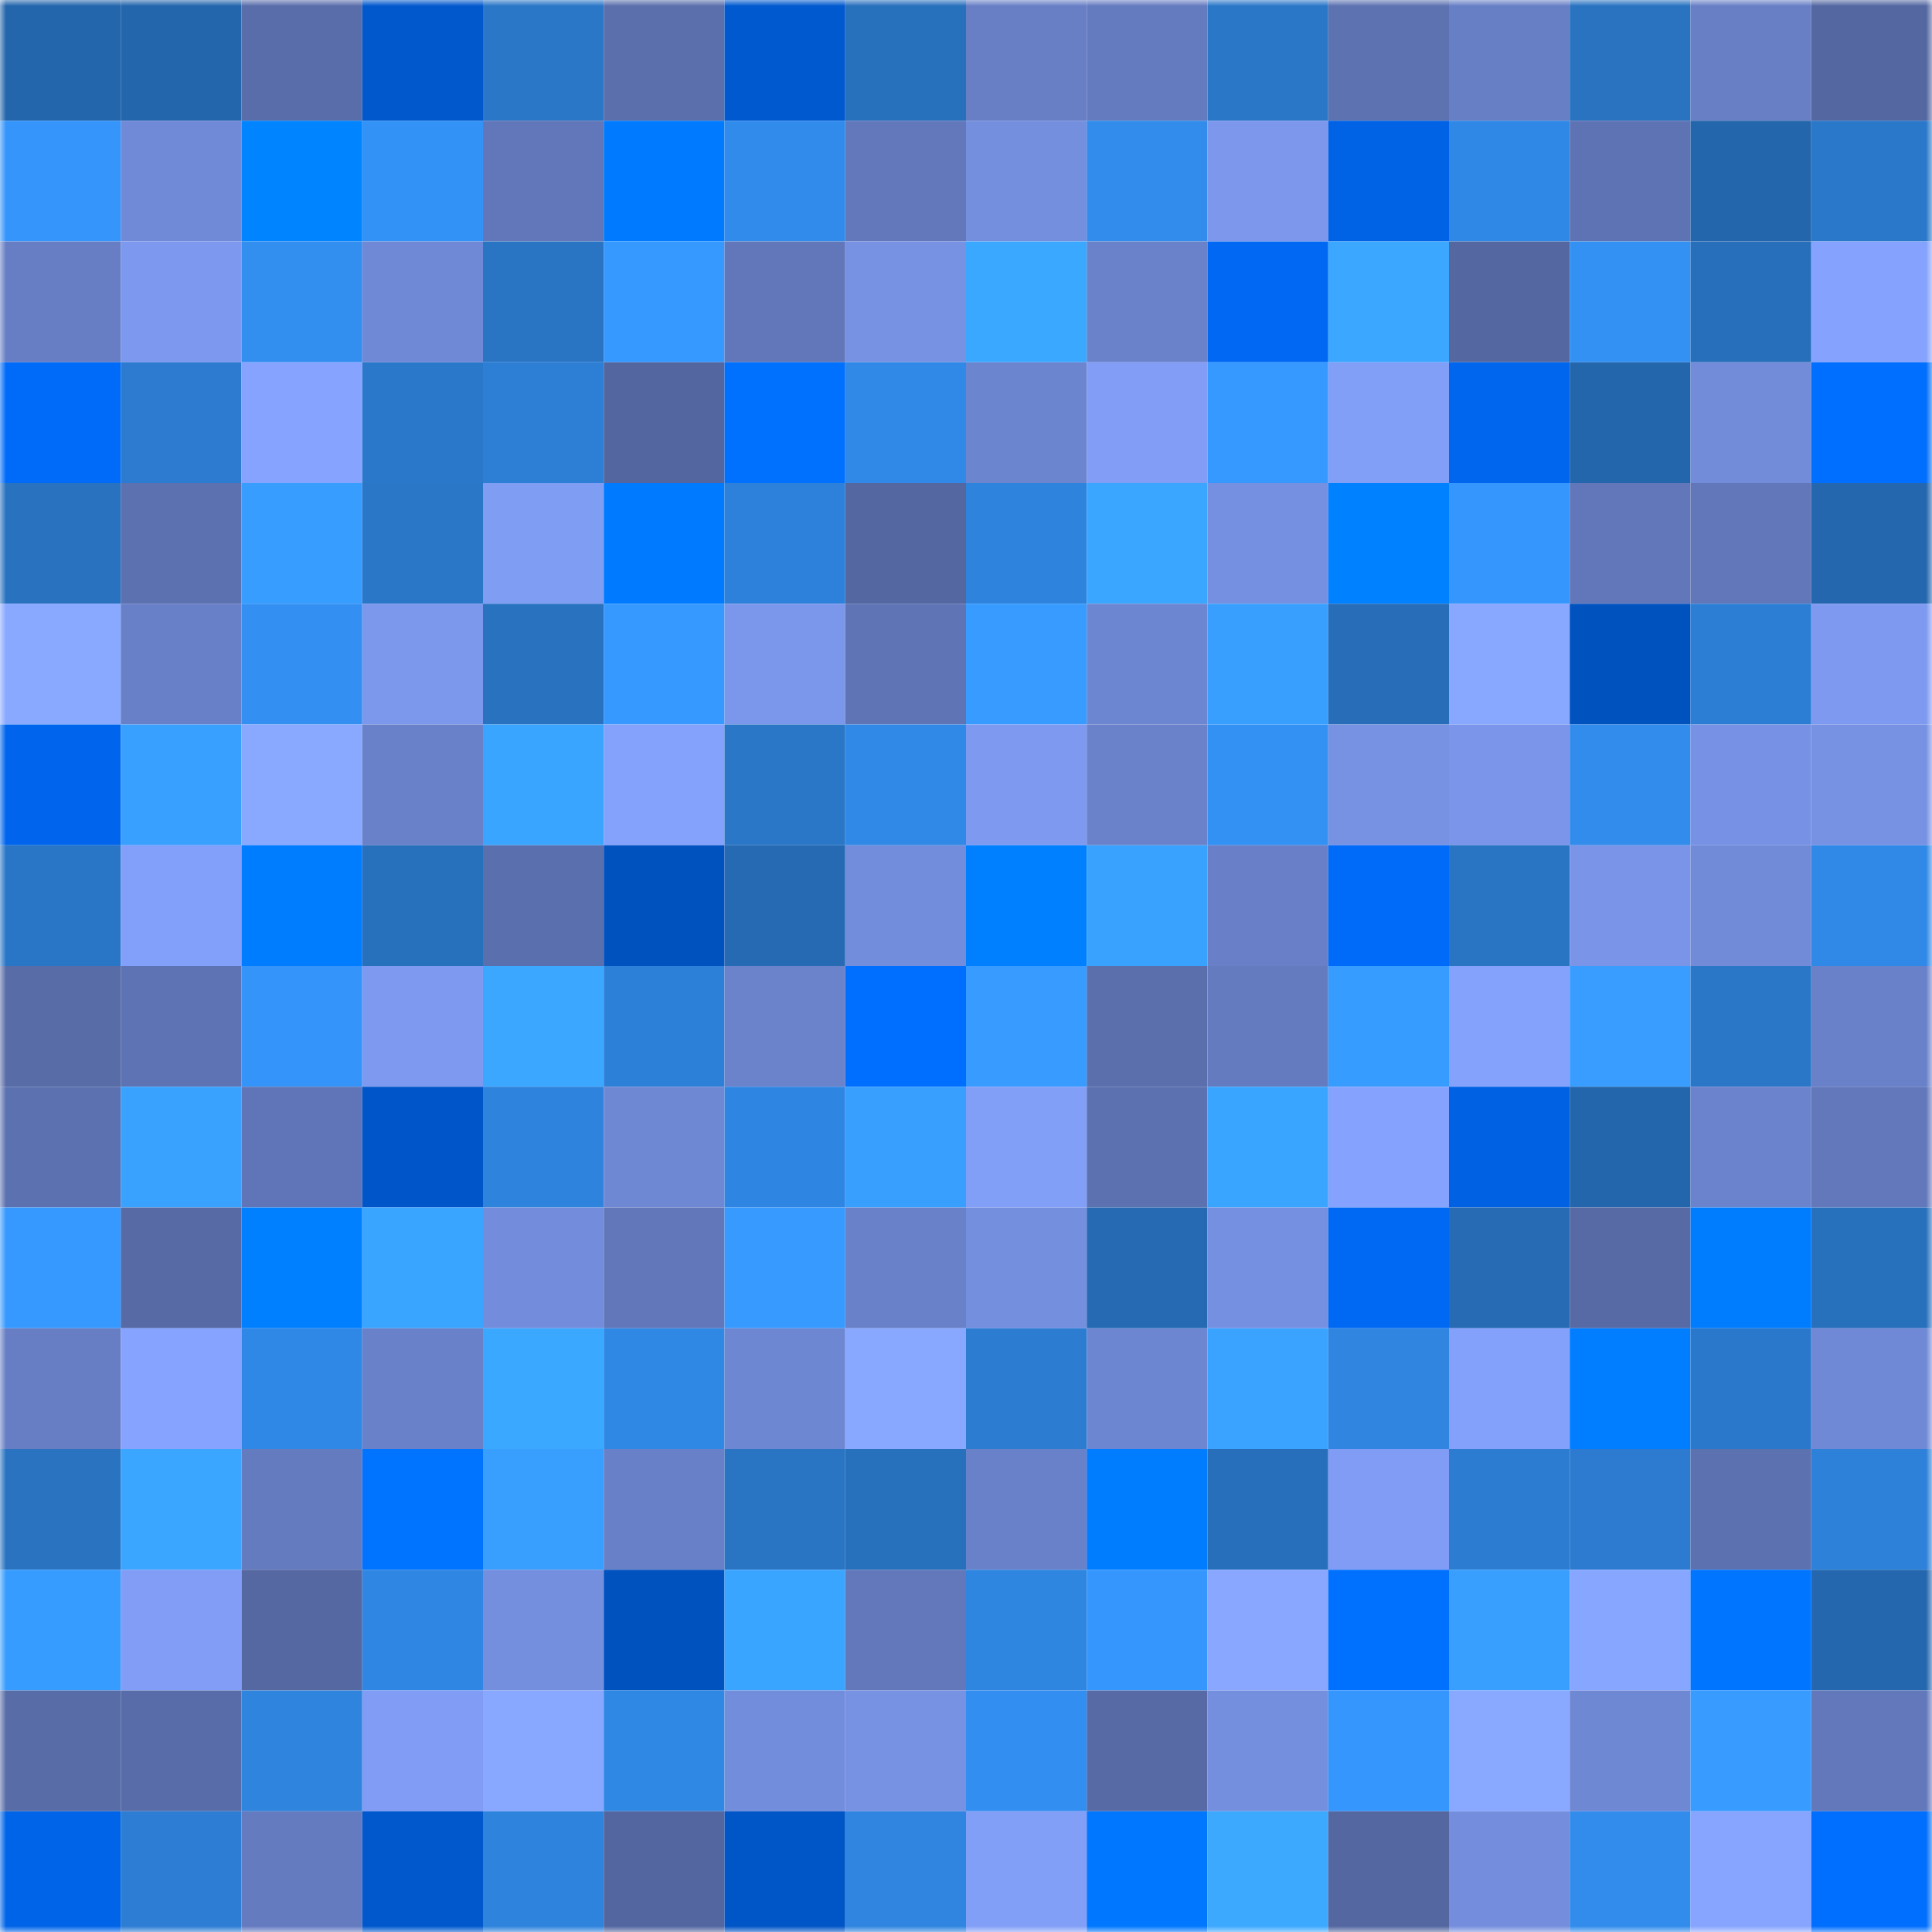 <svg viewBox="0 0 160 160" fill="none" role="img" xmlns="http://www.w3.org/2000/svg" width="240" height="240" name="ens%2Ccccatchh.eth"><mask id="354936794" mask-type="alpha" maskUnits="userSpaceOnUse" x="0" y="0" width="160" height="160"><rect width="160" height="160" fill="#FFFFFF"></rect></mask><g mask="url(#354936794)"><rect x="0" y="0" width="10" height="10" fill="#2466ac"></rect><rect x="10" y="0" width="10" height="10" fill="#2466ac"></rect><rect x="20" y="0" width="10" height="10" fill="#596daa"></rect><rect x="30" y="0" width="10" height="10" fill="#0058cc"></rect><rect x="40" y="0" width="10" height="10" fill="#2a76c7"></rect><rect x="50" y="0" width="10" height="10" fill="#5a6fac"></rect><rect x="60" y="0" width="10" height="10" fill="#0059cf"></rect><rect x="70" y="0" width="10" height="10" fill="#2770bc"></rect><rect x="80" y="0" width="10" height="10" fill="#687fc6"></rect><rect x="90" y="0" width="10" height="10" fill="#657bc0"></rect><rect x="100" y="0" width="10" height="10" fill="#2a77c8"></rect><rect x="110" y="0" width="10" height="10" fill="#5d72b1"></rect><rect x="120" y="0" width="10" height="10" fill="#677fc5"></rect><rect x="130" y="0" width="10" height="10" fill="#2973c1"></rect><rect x="140" y="0" width="10" height="10" fill="#687fc6"></rect><rect x="150" y="0" width="10" height="10" fill="#5467a1"></rect><rect x="0" y="10" width="10" height="10" fill="#3595fb"></rect><rect x="10" y="10" width="10" height="10" fill="#718ad8"></rect><rect x="20" y="10" width="10" height="10" fill="#0084ff"></rect><rect x="30" y="10" width="10" height="10" fill="#3392f5"></rect><rect x="40" y="10" width="10" height="10" fill="#6177b9"></rect><rect x="50" y="10" width="10" height="10" fill="#007bff"></rect><rect x="60" y="10" width="10" height="10" fill="#318beb"></rect><rect x="70" y="10" width="10" height="10" fill="#6278bb"></rect><rect x="80" y="10" width="10" height="10" fill="#758fdf"></rect><rect x="90" y="10" width="10" height="10" fill="#328cec"></rect><rect x="100" y="10" width="10" height="10" fill="#7c97ec"></rect><rect x="110" y="10" width="10" height="10" fill="#0062e4"></rect><rect x="120" y="10" width="10" height="10" fill="#3088e6"></rect><rect x="130" y="10" width="10" height="10" fill="#5e73b3"></rect><rect x="140" y="10" width="10" height="10" fill="#2466ac"></rect><rect x="150" y="10" width="10" height="10" fill="#2a78ca"></rect><rect x="0" y="20" width="10" height="10" fill="#677ec4"></rect><rect x="10" y="20" width="10" height="10" fill="#7d99ef"></rect><rect x="20" y="20" width="10" height="10" fill="#328eef"></rect><rect x="30" y="20" width="10" height="10" fill="#7089d6"></rect><rect x="40" y="20" width="10" height="10" fill="#2974c3"></rect><rect x="50" y="20" width="10" height="10" fill="#3699ff"></rect><rect x="60" y="20" width="10" height="10" fill="#6177ba"></rect><rect x="70" y="20" width="10" height="10" fill="#7792e3"></rect><rect x="80" y="20" width="10" height="10" fill="#3ba8ff"></rect><rect x="90" y="20" width="10" height="10" fill="#6a82ca"></rect><rect x="100" y="20" width="10" height="10" fill="#0068f3"></rect><rect x="110" y="20" width="10" height="10" fill="#3ba7ff"></rect><rect x="120" y="20" width="10" height="10" fill="#5467a0"></rect><rect x="130" y="20" width="10" height="10" fill="#3391f4"></rect><rect x="140" y="20" width="10" height="10" fill="#276fba"></rect><rect x="150" y="20" width="10" height="10" fill="#85a3fe"></rect><rect x="0" y="30" width="10" height="10" fill="#006bf9"></rect><rect x="10" y="30" width="10" height="10" fill="#2c7bd0"></rect><rect x="20" y="30" width="10" height="10" fill="#86a4ff"></rect><rect x="30" y="30" width="10" height="10" fill="#2a78ca"></rect><rect x="40" y="30" width="10" height="10" fill="#2d7fd6"></rect><rect x="50" y="30" width="10" height="10" fill="#53669f"></rect><rect x="60" y="30" width="10" height="10" fill="#0070ff"></rect><rect x="70" y="30" width="10" height="10" fill="#3089e7"></rect><rect x="80" y="30" width="10" height="10" fill="#6c85cf"></rect><rect x="90" y="30" width="10" height="10" fill="#819df5"></rect><rect x="100" y="30" width="10" height="10" fill="#3699ff"></rect><rect x="110" y="30" width="10" height="10" fill="#819ff7"></rect><rect x="120" y="30" width="10" height="10" fill="#0066ed"></rect><rect x="130" y="30" width="10" height="10" fill="#2466ac"></rect><rect x="140" y="30" width="10" height="10" fill="#728cda"></rect><rect x="150" y="30" width="10" height="10" fill="#006eff"></rect><rect x="0" y="40" width="10" height="10" fill="#2872c0"></rect><rect x="10" y="40" width="10" height="10" fill="#5c71b0"></rect><rect x="20" y="40" width="10" height="10" fill="#379dff"></rect><rect x="30" y="40" width="10" height="10" fill="#2a76c7"></rect><rect x="40" y="40" width="10" height="10" fill="#809df4"></rect><rect x="50" y="40" width="10" height="10" fill="#007bff"></rect><rect x="60" y="40" width="10" height="10" fill="#2e81da"></rect><rect x="70" y="40" width="10" height="10" fill="#5467a1"></rect><rect x="80" y="40" width="10" height="10" fill="#2e83dd"></rect><rect x="90" y="40" width="10" height="10" fill="#3ba6ff"></rect><rect x="100" y="40" width="10" height="10" fill="#7590e0"></rect><rect x="110" y="40" width="10" height="10" fill="#0081ff"></rect><rect x="120" y="40" width="10" height="10" fill="#3597fd"></rect><rect x="130" y="40" width="10" height="10" fill="#6177ba"></rect><rect x="140" y="40" width="10" height="10" fill="#6177ba"></rect><rect x="150" y="40" width="10" height="10" fill="#2467ae"></rect><rect x="0" y="50" width="10" height="10" fill="#89a8ff"></rect><rect x="10" y="50" width="10" height="10" fill="#6880c7"></rect><rect x="20" y="50" width="10" height="10" fill="#3390f2"></rect><rect x="30" y="50" width="10" height="10" fill="#7c98ed"></rect><rect x="40" y="50" width="10" height="10" fill="#2872c0"></rect><rect x="50" y="50" width="10" height="10" fill="#3699ff"></rect><rect x="60" y="50" width="10" height="10" fill="#7b97eb"></rect><rect x="70" y="50" width="10" height="10" fill="#5f74b5"></rect><rect x="80" y="50" width="10" height="10" fill="#379bff"></rect><rect x="90" y="50" width="10" height="10" fill="#6d86d1"></rect><rect x="100" y="50" width="10" height="10" fill="#389fff"></rect><rect x="110" y="50" width="10" height="10" fill="#276db8"></rect><rect x="120" y="50" width="10" height="10" fill="#88a7ff"></rect><rect x="130" y="50" width="10" height="10" fill="#0052bf"></rect><rect x="140" y="50" width="10" height="10" fill="#2c7ed4"></rect><rect x="150" y="50" width="10" height="10" fill="#7e9af0"></rect><rect x="0" y="60" width="10" height="10" fill="#0065ec"></rect><rect x="10" y="60" width="10" height="10" fill="#38a0ff"></rect><rect x="20" y="60" width="10" height="10" fill="#89a8ff"></rect><rect x="30" y="60" width="10" height="10" fill="#6981c9"></rect><rect x="40" y="60" width="10" height="10" fill="#3aa5ff"></rect><rect x="50" y="60" width="10" height="10" fill="#84a2fc"></rect><rect x="60" y="60" width="10" height="10" fill="#2a77c8"></rect><rect x="70" y="60" width="10" height="10" fill="#3089e7"></rect><rect x="80" y="60" width="10" height="10" fill="#7e9af0"></rect><rect x="90" y="60" width="10" height="10" fill="#6a82ca"></rect><rect x="100" y="60" width="10" height="10" fill="#3391f4"></rect><rect x="110" y="60" width="10" height="10" fill="#7792e3"></rect><rect x="120" y="60" width="10" height="10" fill="#7a95e9"></rect><rect x="130" y="60" width="10" height="10" fill="#328cec"></rect><rect x="140" y="60" width="10" height="10" fill="#7792e4"></rect><rect x="150" y="60" width="10" height="10" fill="#7792e3"></rect><rect x="0" y="70" width="10" height="10" fill="#2a76c6"></rect><rect x="10" y="70" width="10" height="10" fill="#82a0f9"></rect><rect x="20" y="70" width="10" height="10" fill="#007cff"></rect><rect x="30" y="70" width="10" height="10" fill="#2770bc"></rect><rect x="40" y="70" width="10" height="10" fill="#5a6fad"></rect><rect x="50" y="70" width="10" height="10" fill="#0052bf"></rect><rect x="60" y="70" width="10" height="10" fill="#266ab3"></rect><rect x="70" y="70" width="10" height="10" fill="#738ddd"></rect><rect x="80" y="70" width="10" height="10" fill="#007fff"></rect><rect x="90" y="70" width="10" height="10" fill="#39a2ff"></rect><rect x="100" y="70" width="10" height="10" fill="#6980c8"></rect><rect x="110" y="70" width="10" height="10" fill="#006bf8"></rect><rect x="120" y="70" width="10" height="10" fill="#2974c3"></rect><rect x="130" y="70" width="10" height="10" fill="#7a95e8"></rect><rect x="140" y="70" width="10" height="10" fill="#728bd9"></rect><rect x="150" y="70" width="10" height="10" fill="#3089e7"></rect><rect x="0" y="80" width="10" height="10" fill="#586ca8"></rect><rect x="10" y="80" width="10" height="10" fill="#5e73b3"></rect><rect x="20" y="80" width="10" height="10" fill="#3494f9"></rect><rect x="30" y="80" width="10" height="10" fill="#7e9af0"></rect><rect x="40" y="80" width="10" height="10" fill="#3ba7ff"></rect><rect x="50" y="80" width="10" height="10" fill="#2d80d7"></rect><rect x="60" y="80" width="10" height="10" fill="#6b83cb"></rect><rect x="70" y="80" width="10" height="10" fill="#006eff"></rect><rect x="80" y="80" width="10" height="10" fill="#379bff"></rect><rect x="90" y="80" width="10" height="10" fill="#5a6fac"></rect><rect x="100" y="80" width="10" height="10" fill="#657bc0"></rect><rect x="110" y="80" width="10" height="10" fill="#379cff"></rect><rect x="120" y="80" width="10" height="10" fill="#84a2fc"></rect><rect x="130" y="80" width="10" height="10" fill="#389dff"></rect><rect x="140" y="80" width="10" height="10" fill="#2a76c7"></rect><rect x="150" y="80" width="10" height="10" fill="#6981c9"></rect><rect x="0" y="90" width="10" height="10" fill="#5c71b0"></rect><rect x="10" y="90" width="10" height="10" fill="#39a2ff"></rect><rect x="20" y="90" width="10" height="10" fill="#6075b7"></rect><rect x="30" y="90" width="10" height="10" fill="#0056c8"></rect><rect x="40" y="90" width="10" height="10" fill="#2e83dc"></rect><rect x="50" y="90" width="10" height="10" fill="#6f88d4"></rect><rect x="60" y="90" width="10" height="10" fill="#2f86e2"></rect><rect x="70" y="90" width="10" height="10" fill="#389fff"></rect><rect x="80" y="90" width="10" height="10" fill="#829ff8"></rect><rect x="90" y="90" width="10" height="10" fill="#5c71b0"></rect><rect x="100" y="90" width="10" height="10" fill="#3aa5ff"></rect><rect x="110" y="90" width="10" height="10" fill="#85a3fe"></rect><rect x="120" y="90" width="10" height="10" fill="#0061e3"></rect><rect x="130" y="90" width="10" height="10" fill="#2466ac"></rect><rect x="140" y="90" width="10" height="10" fill="#6b83cc"></rect><rect x="150" y="90" width="10" height="10" fill="#6278bb"></rect><rect x="0" y="100" width="10" height="10" fill="#3699ff"></rect><rect x="10" y="100" width="10" height="10" fill="#576aa6"></rect><rect x="20" y="100" width="10" height="10" fill="#0080ff"></rect><rect x="30" y="100" width="10" height="10" fill="#3aa5ff"></rect><rect x="40" y="100" width="10" height="10" fill="#738ddc"></rect><rect x="50" y="100" width="10" height="10" fill="#6177ba"></rect><rect x="60" y="100" width="10" height="10" fill="#369aff"></rect><rect x="70" y="100" width="10" height="10" fill="#6981c9"></rect><rect x="80" y="100" width="10" height="10" fill="#758fdf"></rect><rect x="90" y="100" width="10" height="10" fill="#266ab3"></rect><rect x="100" y="100" width="10" height="10" fill="#7690e1"></rect><rect x="110" y="100" width="10" height="10" fill="#0069f4"></rect><rect x="120" y="100" width="10" height="10" fill="#266bb4"></rect><rect x="130" y="100" width="10" height="10" fill="#576aa6"></rect><rect x="140" y="100" width="10" height="10" fill="#007dff"></rect><rect x="150" y="100" width="10" height="10" fill="#2770bc"></rect><rect x="0" y="110" width="10" height="10" fill="#677ec4"></rect><rect x="10" y="110" width="10" height="10" fill="#86a4ff"></rect><rect x="20" y="110" width="10" height="10" fill="#3088e6"></rect><rect x="30" y="110" width="10" height="10" fill="#6981c9"></rect><rect x="40" y="110" width="10" height="10" fill="#3ba8ff"></rect><rect x="50" y="110" width="10" height="10" fill="#3088e5"></rect><rect x="60" y="110" width="10" height="10" fill="#6e87d2"></rect><rect x="70" y="110" width="10" height="10" fill="#88a7ff"></rect><rect x="80" y="110" width="10" height="10" fill="#2c7cd1"></rect><rect x="90" y="110" width="10" height="10" fill="#6d86d1"></rect><rect x="100" y="110" width="10" height="10" fill="#39a3ff"></rect><rect x="110" y="110" width="10" height="10" fill="#2f85e0"></rect><rect x="120" y="110" width="10" height="10" fill="#83a0fa"></rect><rect x="130" y="110" width="10" height="10" fill="#007eff"></rect><rect x="140" y="110" width="10" height="10" fill="#2a78cb"></rect><rect x="150" y="110" width="10" height="10" fill="#7089d6"></rect><rect x="0" y="120" width="10" height="10" fill="#2973c1"></rect><rect x="10" y="120" width="10" height="10" fill="#3ba6ff"></rect><rect x="20" y="120" width="10" height="10" fill="#647bbf"></rect><rect x="30" y="120" width="10" height="10" fill="#0073ff"></rect><rect x="40" y="120" width="10" height="10" fill="#389fff"></rect><rect x="50" y="120" width="10" height="10" fill="#6880c7"></rect><rect x="60" y="120" width="10" height="10" fill="#2974c3"></rect><rect x="70" y="120" width="10" height="10" fill="#2770bc"></rect><rect x="80" y="120" width="10" height="10" fill="#6981c9"></rect><rect x="90" y="120" width="10" height="10" fill="#007cff"></rect><rect x="100" y="120" width="10" height="10" fill="#276fbb"></rect><rect x="110" y="120" width="10" height="10" fill="#809cf4"></rect><rect x="120" y="120" width="10" height="10" fill="#2c7cd1"></rect><rect x="130" y="120" width="10" height="10" fill="#2c7bd0"></rect><rect x="140" y="120" width="10" height="10" fill="#5c71b0"></rect><rect x="150" y="120" width="10" height="10" fill="#2d81d9"></rect><rect x="0" y="130" width="10" height="10" fill="#379cff"></rect><rect x="10" y="130" width="10" height="10" fill="#819df5"></rect><rect x="20" y="130" width="10" height="10" fill="#5568a1"></rect><rect x="30" y="130" width="10" height="10" fill="#3087e3"></rect><rect x="40" y="130" width="10" height="10" fill="#758fdf"></rect><rect x="50" y="130" width="10" height="10" fill="#0052bf"></rect><rect x="60" y="130" width="10" height="10" fill="#3aa5ff"></rect><rect x="70" y="130" width="10" height="10" fill="#6278bb"></rect><rect x="80" y="130" width="10" height="10" fill="#2f86e1"></rect><rect x="90" y="130" width="10" height="10" fill="#3597fe"></rect><rect x="100" y="130" width="10" height="10" fill="#89a7ff"></rect><rect x="110" y="130" width="10" height="10" fill="#0071ff"></rect><rect x="120" y="130" width="10" height="10" fill="#389fff"></rect><rect x="130" y="130" width="10" height="10" fill="#87a6ff"></rect><rect x="140" y="130" width="10" height="10" fill="#0075ff"></rect><rect x="150" y="130" width="10" height="10" fill="#2467ae"></rect><rect x="0" y="140" width="10" height="10" fill="#586ca8"></rect><rect x="10" y="140" width="10" height="10" fill="#586ca9"></rect><rect x="20" y="140" width="10" height="10" fill="#2f84de"></rect><rect x="30" y="140" width="10" height="10" fill="#809cf4"></rect><rect x="40" y="140" width="10" height="10" fill="#88a7ff"></rect><rect x="50" y="140" width="10" height="10" fill="#3088e5"></rect><rect x="60" y="140" width="10" height="10" fill="#738ddd"></rect><rect x="70" y="140" width="10" height="10" fill="#7792e3"></rect><rect x="80" y="140" width="10" height="10" fill="#328ef0"></rect><rect x="90" y="140" width="10" height="10" fill="#576aa6"></rect><rect x="100" y="140" width="10" height="10" fill="#758fdf"></rect><rect x="110" y="140" width="10" height="10" fill="#3596fd"></rect><rect x="120" y="140" width="10" height="10" fill="#89a8ff"></rect><rect x="130" y="140" width="10" height="10" fill="#6f88d4"></rect><rect x="140" y="140" width="10" height="10" fill="#379bff"></rect><rect x="150" y="140" width="10" height="10" fill="#6278bb"></rect><rect x="0" y="150" width="10" height="10" fill="#0064e8"></rect><rect x="10" y="150" width="10" height="10" fill="#2c7dd3"></rect><rect x="20" y="150" width="10" height="10" fill="#647bc0"></rect><rect x="30" y="150" width="10" height="10" fill="#0058cc"></rect><rect x="40" y="150" width="10" height="10" fill="#2e83dc"></rect><rect x="50" y="150" width="10" height="10" fill="#53669f"></rect><rect x="60" y="150" width="10" height="10" fill="#0055c7"></rect><rect x="70" y="150" width="10" height="10" fill="#2f85e0"></rect><rect x="80" y="150" width="10" height="10" fill="#829ff8"></rect><rect x="90" y="150" width="10" height="10" fill="#0077ff"></rect><rect x="100" y="150" width="10" height="10" fill="#3ca9ff"></rect><rect x="110" y="150" width="10" height="10" fill="#5467a1"></rect><rect x="120" y="150" width="10" height="10" fill="#748edd"></rect><rect x="130" y="150" width="10" height="10" fill="#328cec"></rect><rect x="140" y="150" width="10" height="10" fill="#87a5ff"></rect><rect x="150" y="150" width="10" height="10" fill="#006eff"></rect></g></svg>